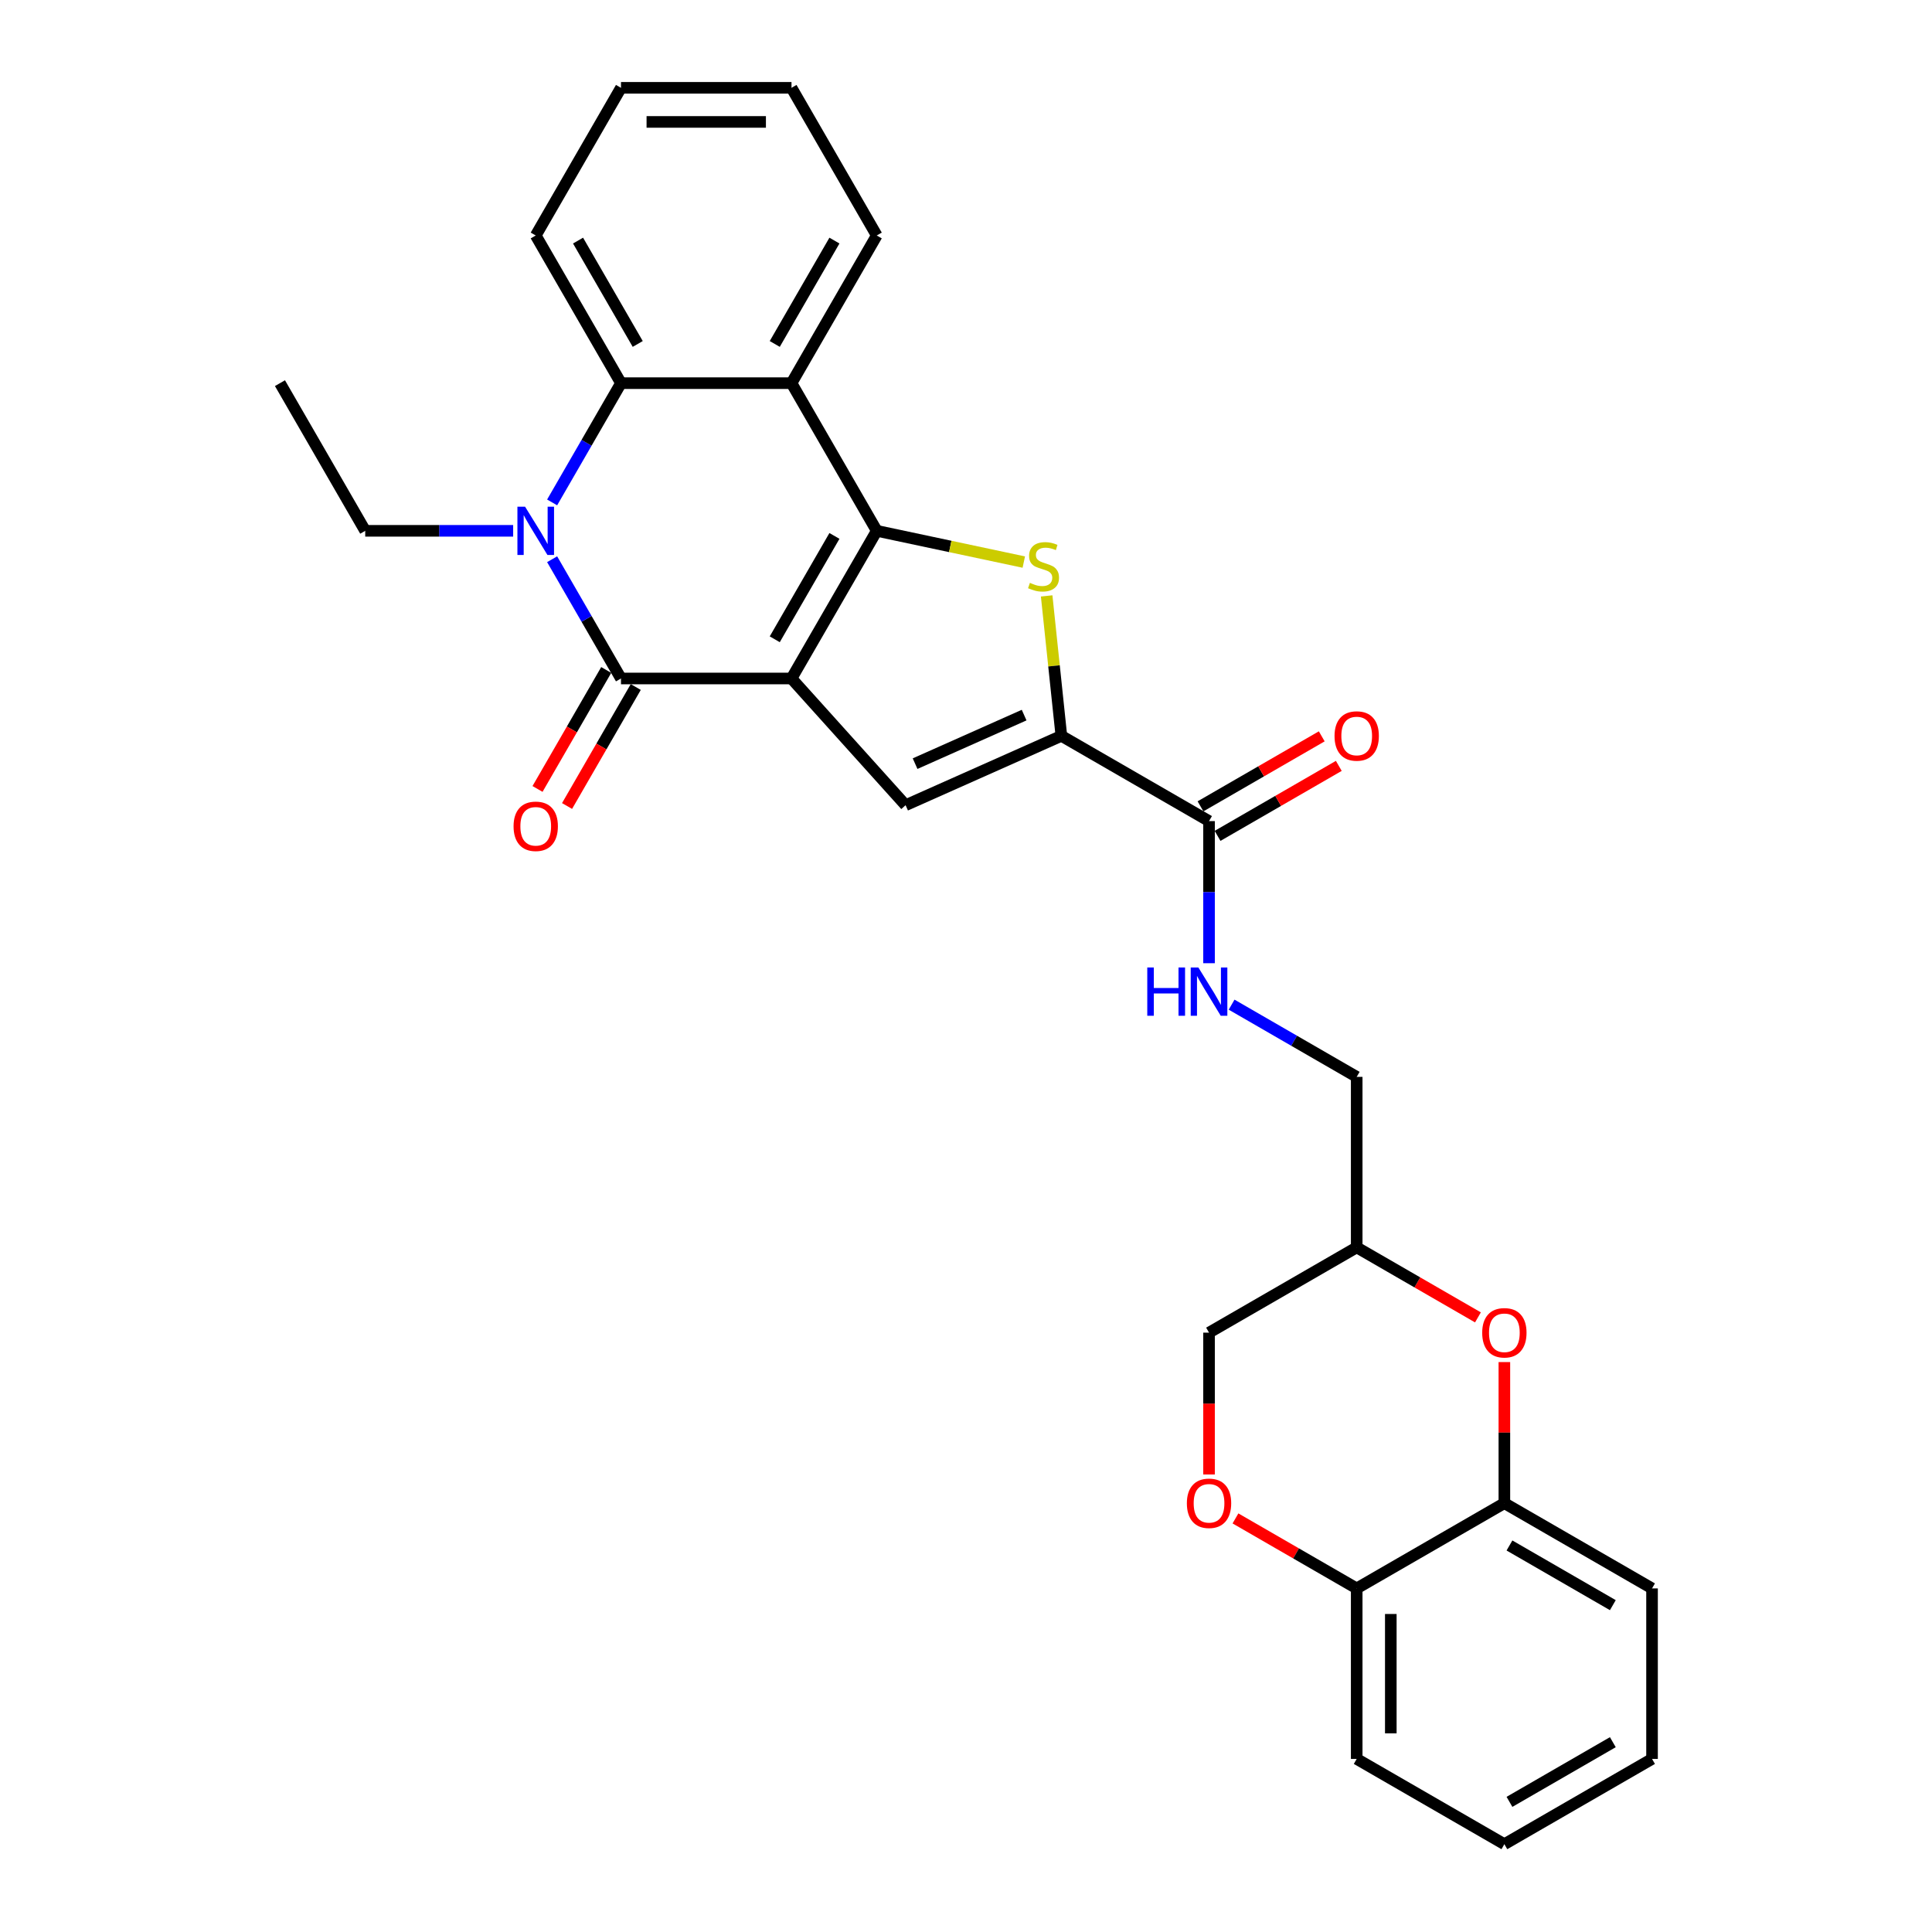 <?xml version='1.0' encoding='iso-8859-1'?>
<svg version='1.1' baseProfile='full'
              xmlns='http://www.w3.org/2000/svg'
                      xmlns:rdkit='http://www.rdkit.org/xml'
                      xmlns:xlink='http://www.w3.org/1999/xlink'
                  xml:space='preserve'
width='1000px' height='1000px' viewBox='0 0 1000 1000'>
<!-- END OF HEADER -->
<rect style='opacity:1.0;fill:#FFFFFF;stroke:none' width='1000' height='1000' x='0' y='0'> </rect>
<path class='bond-0' d='M 409.679,351.185 L 453.807,274.753' style='fill:none;fill-rule:evenodd;stroke:#000000;stroke-width:6px;stroke-linecap:butt;stroke-linejoin:miter;stroke-opacity:1' />
<path class='bond-0' d='M 401.012,330.895 L 431.902,277.392' style='fill:none;fill-rule:evenodd;stroke:#000000;stroke-width:6px;stroke-linecap:butt;stroke-linejoin:miter;stroke-opacity:1' />
<path class='bond-1' d='M 409.679,351.185 L 321.422,351.185' style='fill:none;fill-rule:evenodd;stroke:#000000;stroke-width:6px;stroke-linecap:butt;stroke-linejoin:miter;stroke-opacity:1' />
<path class='bond-4' d='M 409.679,351.185 L 468.734,416.773' style='fill:none;fill-rule:evenodd;stroke:#000000;stroke-width:6px;stroke-linecap:butt;stroke-linejoin:miter;stroke-opacity:1' />
<path class='bond-3' d='M 453.807,274.753 L 491.861,282.841' style='fill:none;fill-rule:evenodd;stroke:#000000;stroke-width:6px;stroke-linecap:butt;stroke-linejoin:miter;stroke-opacity:1' />
<path class='bond-3' d='M 491.861,282.841 L 529.915,290.93' style='fill:none;fill-rule:evenodd;stroke:#CCCC00;stroke-width:6px;stroke-linecap:butt;stroke-linejoin:miter;stroke-opacity:1' />
<path class='bond-6' d='M 453.807,274.753 L 409.679,198.32' style='fill:none;fill-rule:evenodd;stroke:#000000;stroke-width:6px;stroke-linecap:butt;stroke-linejoin:miter;stroke-opacity:1' />
<path class='bond-2' d='M 321.422,351.185 L 303.602,320.321' style='fill:none;fill-rule:evenodd;stroke:#000000;stroke-width:6px;stroke-linecap:butt;stroke-linejoin:miter;stroke-opacity:1' />
<path class='bond-2' d='M 303.602,320.321 L 285.783,289.456' style='fill:none;fill-rule:evenodd;stroke:#0000FF;stroke-width:6px;stroke-linecap:butt;stroke-linejoin:miter;stroke-opacity:1' />
<path class='bond-13' d='M 313.779,346.773 L 296,377.566' style='fill:none;fill-rule:evenodd;stroke:#000000;stroke-width:6px;stroke-linecap:butt;stroke-linejoin:miter;stroke-opacity:1' />
<path class='bond-13' d='M 296,377.566 L 278.221,408.36' style='fill:none;fill-rule:evenodd;stroke:#FF0000;stroke-width:6px;stroke-linecap:butt;stroke-linejoin:miter;stroke-opacity:1' />
<path class='bond-13' d='M 329.065,355.598 L 311.286,386.392' style='fill:none;fill-rule:evenodd;stroke:#000000;stroke-width:6px;stroke-linecap:butt;stroke-linejoin:miter;stroke-opacity:1' />
<path class='bond-13' d='M 311.286,386.392 L 293.507,417.186' style='fill:none;fill-rule:evenodd;stroke:#FF0000;stroke-width:6px;stroke-linecap:butt;stroke-linejoin:miter;stroke-opacity:1' />
<path class='bond-7' d='M 285.783,260.049 L 303.602,229.185' style='fill:none;fill-rule:evenodd;stroke:#0000FF;stroke-width:6px;stroke-linecap:butt;stroke-linejoin:miter;stroke-opacity:1' />
<path class='bond-7' d='M 303.602,229.185 L 321.422,198.32' style='fill:none;fill-rule:evenodd;stroke:#000000;stroke-width:6px;stroke-linecap:butt;stroke-linejoin:miter;stroke-opacity:1' />
<path class='bond-19' d='M 265.608,274.753 L 227.323,274.753' style='fill:none;fill-rule:evenodd;stroke:#0000FF;stroke-width:6px;stroke-linecap:butt;stroke-linejoin:miter;stroke-opacity:1' />
<path class='bond-19' d='M 227.323,274.753 L 189.037,274.753' style='fill:none;fill-rule:evenodd;stroke:#000000;stroke-width:6px;stroke-linecap:butt;stroke-linejoin:miter;stroke-opacity:1' />
<path class='bond-29' d='M 541.748,308.441 L 545.554,344.659' style='fill:none;fill-rule:evenodd;stroke:#CCCC00;stroke-width:6px;stroke-linecap:butt;stroke-linejoin:miter;stroke-opacity:1' />
<path class='bond-29' d='M 545.554,344.659 L 549.361,380.876' style='fill:none;fill-rule:evenodd;stroke:#000000;stroke-width:6px;stroke-linecap:butt;stroke-linejoin:miter;stroke-opacity:1' />
<path class='bond-5' d='M 468.734,416.773 L 549.361,380.876' style='fill:none;fill-rule:evenodd;stroke:#000000;stroke-width:6px;stroke-linecap:butt;stroke-linejoin:miter;stroke-opacity:1' />
<path class='bond-5' d='M 473.649,395.263 L 530.087,370.135' style='fill:none;fill-rule:evenodd;stroke:#000000;stroke-width:6px;stroke-linecap:butt;stroke-linejoin:miter;stroke-opacity:1' />
<path class='bond-8' d='M 549.361,380.876 L 625.794,425.004' style='fill:none;fill-rule:evenodd;stroke:#000000;stroke-width:6px;stroke-linecap:butt;stroke-linejoin:miter;stroke-opacity:1' />
<path class='bond-20' d='M 409.679,198.32 L 453.807,121.887' style='fill:none;fill-rule:evenodd;stroke:#000000;stroke-width:6px;stroke-linecap:butt;stroke-linejoin:miter;stroke-opacity:1' />
<path class='bond-20' d='M 401.012,178.029 L 431.902,124.526' style='fill:none;fill-rule:evenodd;stroke:#000000;stroke-width:6px;stroke-linecap:butt;stroke-linejoin:miter;stroke-opacity:1' />
<path class='bond-30' d='M 409.679,198.32 L 321.422,198.32' style='fill:none;fill-rule:evenodd;stroke:#000000;stroke-width:6px;stroke-linecap:butt;stroke-linejoin:miter;stroke-opacity:1' />
<path class='bond-21' d='M 321.422,198.32 L 277.294,121.887' style='fill:none;fill-rule:evenodd;stroke:#000000;stroke-width:6px;stroke-linecap:butt;stroke-linejoin:miter;stroke-opacity:1' />
<path class='bond-21' d='M 330.089,178.029 L 299.199,124.526' style='fill:none;fill-rule:evenodd;stroke:#000000;stroke-width:6px;stroke-linecap:butt;stroke-linejoin:miter;stroke-opacity:1' />
<path class='bond-12' d='M 625.794,425.004 L 625.794,461.781' style='fill:none;fill-rule:evenodd;stroke:#000000;stroke-width:6px;stroke-linecap:butt;stroke-linejoin:miter;stroke-opacity:1' />
<path class='bond-12' d='M 625.794,461.781 L 625.794,498.557' style='fill:none;fill-rule:evenodd;stroke:#0000FF;stroke-width:6px;stroke-linecap:butt;stroke-linejoin:miter;stroke-opacity:1' />
<path class='bond-16' d='M 630.206,432.647 L 661.583,414.532' style='fill:none;fill-rule:evenodd;stroke:#000000;stroke-width:6px;stroke-linecap:butt;stroke-linejoin:miter;stroke-opacity:1' />
<path class='bond-16' d='M 661.583,414.532 L 692.959,396.417' style='fill:none;fill-rule:evenodd;stroke:#FF0000;stroke-width:6px;stroke-linecap:butt;stroke-linejoin:miter;stroke-opacity:1' />
<path class='bond-16' d='M 621.381,417.361 L 652.757,399.246' style='fill:none;fill-rule:evenodd;stroke:#000000;stroke-width:6px;stroke-linecap:butt;stroke-linejoin:miter;stroke-opacity:1' />
<path class='bond-16' d='M 652.757,399.246 L 684.134,381.13' style='fill:none;fill-rule:evenodd;stroke:#FF0000;stroke-width:6px;stroke-linecap:butt;stroke-linejoin:miter;stroke-opacity:1' />
<path class='bond-9' d='M 764.979,681.877 L 733.603,663.762' style='fill:none;fill-rule:evenodd;stroke:#FF0000;stroke-width:6px;stroke-linecap:butt;stroke-linejoin:miter;stroke-opacity:1' />
<path class='bond-9' d='M 733.603,663.762 L 702.226,645.646' style='fill:none;fill-rule:evenodd;stroke:#000000;stroke-width:6px;stroke-linecap:butt;stroke-linejoin:miter;stroke-opacity:1' />
<path class='bond-11' d='M 778.659,705.008 L 778.659,741.52' style='fill:none;fill-rule:evenodd;stroke:#FF0000;stroke-width:6px;stroke-linecap:butt;stroke-linejoin:miter;stroke-opacity:1' />
<path class='bond-11' d='M 778.659,741.52 L 778.659,778.032' style='fill:none;fill-rule:evenodd;stroke:#000000;stroke-width:6px;stroke-linecap:butt;stroke-linejoin:miter;stroke-opacity:1' />
<path class='bond-10' d='M 625.794,763.187 L 625.794,726.481' style='fill:none;fill-rule:evenodd;stroke:#FF0000;stroke-width:6px;stroke-linecap:butt;stroke-linejoin:miter;stroke-opacity:1' />
<path class='bond-10' d='M 625.794,726.481 L 625.794,689.775' style='fill:none;fill-rule:evenodd;stroke:#000000;stroke-width:6px;stroke-linecap:butt;stroke-linejoin:miter;stroke-opacity:1' />
<path class='bond-14' d='M 639.473,785.93 L 670.85,804.045' style='fill:none;fill-rule:evenodd;stroke:#FF0000;stroke-width:6px;stroke-linecap:butt;stroke-linejoin:miter;stroke-opacity:1' />
<path class='bond-14' d='M 670.85,804.045 L 702.226,822.16' style='fill:none;fill-rule:evenodd;stroke:#000000;stroke-width:6px;stroke-linecap:butt;stroke-linejoin:miter;stroke-opacity:1' />
<path class='bond-22' d='M 778.659,778.032 L 855.092,822.16' style='fill:none;fill-rule:evenodd;stroke:#000000;stroke-width:6px;stroke-linecap:butt;stroke-linejoin:miter;stroke-opacity:1' />
<path class='bond-22' d='M 781.298,799.937 L 834.801,830.827' style='fill:none;fill-rule:evenodd;stroke:#000000;stroke-width:6px;stroke-linecap:butt;stroke-linejoin:miter;stroke-opacity:1' />
<path class='bond-32' d='M 778.659,778.032 L 702.226,822.16' style='fill:none;fill-rule:evenodd;stroke:#000000;stroke-width:6px;stroke-linecap:butt;stroke-linejoin:miter;stroke-opacity:1' />
<path class='bond-18' d='M 637.479,520.007 L 669.853,538.698' style='fill:none;fill-rule:evenodd;stroke:#0000FF;stroke-width:6px;stroke-linecap:butt;stroke-linejoin:miter;stroke-opacity:1' />
<path class='bond-18' d='M 669.853,538.698 L 702.226,557.389' style='fill:none;fill-rule:evenodd;stroke:#000000;stroke-width:6px;stroke-linecap:butt;stroke-linejoin:miter;stroke-opacity:1' />
<path class='bond-23' d='M 702.226,822.16 L 702.226,910.417' style='fill:none;fill-rule:evenodd;stroke:#000000;stroke-width:6px;stroke-linecap:butt;stroke-linejoin:miter;stroke-opacity:1' />
<path class='bond-23' d='M 719.878,835.399 L 719.878,897.178' style='fill:none;fill-rule:evenodd;stroke:#000000;stroke-width:6px;stroke-linecap:butt;stroke-linejoin:miter;stroke-opacity:1' />
<path class='bond-15' d='M 702.226,645.646 L 702.226,557.389' style='fill:none;fill-rule:evenodd;stroke:#000000;stroke-width:6px;stroke-linecap:butt;stroke-linejoin:miter;stroke-opacity:1' />
<path class='bond-17' d='M 702.226,645.646 L 625.794,689.775' style='fill:none;fill-rule:evenodd;stroke:#000000;stroke-width:6px;stroke-linecap:butt;stroke-linejoin:miter;stroke-opacity:1' />
<path class='bond-24' d='M 189.037,274.753 L 144.908,198.32' style='fill:none;fill-rule:evenodd;stroke:#000000;stroke-width:6px;stroke-linecap:butt;stroke-linejoin:miter;stroke-opacity:1' />
<path class='bond-25' d='M 453.807,121.887 L 409.679,45.455' style='fill:none;fill-rule:evenodd;stroke:#000000;stroke-width:6px;stroke-linecap:butt;stroke-linejoin:miter;stroke-opacity:1' />
<path class='bond-26' d='M 277.294,121.887 L 321.422,45.455' style='fill:none;fill-rule:evenodd;stroke:#000000;stroke-width:6px;stroke-linecap:butt;stroke-linejoin:miter;stroke-opacity:1' />
<path class='bond-27' d='M 855.092,822.16 L 855.092,910.417' style='fill:none;fill-rule:evenodd;stroke:#000000;stroke-width:6px;stroke-linecap:butt;stroke-linejoin:miter;stroke-opacity:1' />
<path class='bond-28' d='M 702.226,910.417 L 778.659,954.545' style='fill:none;fill-rule:evenodd;stroke:#000000;stroke-width:6px;stroke-linecap:butt;stroke-linejoin:miter;stroke-opacity:1' />
<path class='bond-31' d='M 409.679,45.455 L 321.422,45.455' style='fill:none;fill-rule:evenodd;stroke:#000000;stroke-width:6px;stroke-linecap:butt;stroke-linejoin:miter;stroke-opacity:1' />
<path class='bond-31' d='M 396.44,63.106 L 334.661,63.106' style='fill:none;fill-rule:evenodd;stroke:#000000;stroke-width:6px;stroke-linecap:butt;stroke-linejoin:miter;stroke-opacity:1' />
<path class='bond-33' d='M 855.092,910.417 L 778.659,954.545' style='fill:none;fill-rule:evenodd;stroke:#000000;stroke-width:6px;stroke-linecap:butt;stroke-linejoin:miter;stroke-opacity:1' />
<path class='bond-33' d='M 834.801,901.75 L 781.298,932.64' style='fill:none;fill-rule:evenodd;stroke:#000000;stroke-width:6px;stroke-linecap:butt;stroke-linejoin:miter;stroke-opacity:1' />
<path  class='atom-3' d='M 271.769 262.255
L 279.959 275.494
Q 280.771 276.8, 282.077 279.166
Q 283.383 281.531, 283.454 281.672
L 283.454 262.255
L 286.772 262.255
L 286.772 287.25
L 283.348 287.25
L 274.558 272.776
Q 273.534 271.081, 272.439 269.14
Q 271.38 267.198, 271.063 266.598
L 271.063 287.25
L 267.815 287.25
L 267.815 262.255
L 271.769 262.255
' fill='#0000FF'/>
<path  class='atom-4' d='M 533.075 301.681
Q 533.357 301.787, 534.522 302.281
Q 535.687 302.775, 536.958 303.093
Q 538.265 303.375, 539.535 303.375
Q 541.901 303.375, 543.278 302.246
Q 544.654 301.081, 544.654 299.068
Q 544.654 297.692, 543.948 296.844
Q 543.278 295.997, 542.218 295.538
Q 541.159 295.079, 539.394 294.55
Q 537.17 293.879, 535.829 293.244
Q 534.522 292.608, 533.569 291.267
Q 532.651 289.925, 532.651 287.666
Q 532.651 284.524, 534.77 282.582
Q 536.923 280.64, 541.159 280.64
Q 544.054 280.64, 547.337 282.017
L 546.525 284.736
Q 543.525 283.5, 541.265 283.5
Q 538.829 283.5, 537.488 284.524
Q 536.146 285.512, 536.182 287.242
Q 536.182 288.584, 536.852 289.396
Q 537.558 290.207, 538.547 290.666
Q 539.571 291.125, 541.265 291.655
Q 543.525 292.361, 544.866 293.067
Q 546.208 293.773, 547.161 295.22
Q 548.149 296.633, 548.149 299.068
Q 548.149 302.528, 545.819 304.399
Q 543.525 306.235, 539.677 306.235
Q 537.453 306.235, 535.758 305.741
Q 534.099 305.282, 532.122 304.47
L 533.075 301.681
' fill='#CCCC00'/>
<path  class='atom-10' d='M 767.186 689.845
Q 767.186 683.844, 770.151 680.49
Q 773.117 677.136, 778.659 677.136
Q 784.202 677.136, 787.167 680.49
Q 790.132 683.844, 790.132 689.845
Q 790.132 695.917, 787.132 699.377
Q 784.131 702.802, 778.659 702.802
Q 773.152 702.802, 770.151 699.377
Q 767.186 695.953, 767.186 689.845
M 778.659 699.977
Q 782.472 699.977, 784.519 697.435
Q 786.602 694.858, 786.602 689.845
Q 786.602 684.938, 784.519 682.467
Q 782.472 679.961, 778.659 679.961
Q 774.846 679.961, 772.764 682.432
Q 770.716 684.903, 770.716 689.845
Q 770.716 694.894, 772.764 697.435
Q 774.846 699.977, 778.659 699.977
' fill='#FF0000'/>
<path  class='atom-11' d='M 614.32 778.102
Q 614.32 772.101, 617.286 768.747
Q 620.251 765.393, 625.794 765.393
Q 631.336 765.393, 634.302 768.747
Q 637.267 772.101, 637.267 778.102
Q 637.267 784.174, 634.266 787.634
Q 631.266 791.058, 625.794 791.058
Q 620.286 791.058, 617.286 787.634
Q 614.32 784.21, 614.32 778.102
M 625.794 788.234
Q 629.606 788.234, 631.654 785.692
Q 633.737 783.115, 633.737 778.102
Q 633.737 773.195, 631.654 770.724
Q 629.606 768.218, 625.794 768.218
Q 621.981 768.218, 619.898 770.689
Q 617.851 773.16, 617.851 778.102
Q 617.851 783.151, 619.898 785.692
Q 621.981 788.234, 625.794 788.234
' fill='#FF0000'/>
<path  class='atom-13' d='M 593.827 500.764
L 597.216 500.764
L 597.216 511.39
L 609.996 511.39
L 609.996 500.764
L 613.385 500.764
L 613.385 525.758
L 609.996 525.758
L 609.996 514.214
L 597.216 514.214
L 597.216 525.758
L 593.827 525.758
L 593.827 500.764
' fill='#0000FF'/>
<path  class='atom-13' d='M 620.269 500.764
L 628.459 514.002
Q 629.271 515.309, 630.577 517.674
Q 631.883 520.039, 631.954 520.18
L 631.954 500.764
L 635.272 500.764
L 635.272 525.758
L 631.848 525.758
L 623.058 511.284
Q 622.034 509.59, 620.94 507.648
Q 619.88 505.706, 619.563 505.106
L 619.563 525.758
L 616.315 525.758
L 616.315 500.764
L 620.269 500.764
' fill='#0000FF'/>
<path  class='atom-14' d='M 265.82 427.689
Q 265.82 421.687, 268.786 418.333
Q 271.751 414.98, 277.294 414.98
Q 282.836 414.98, 285.802 418.333
Q 288.767 421.687, 288.767 427.689
Q 288.767 433.761, 285.766 437.22
Q 282.765 440.645, 277.294 440.645
Q 271.786 440.645, 268.786 437.22
Q 265.82 433.796, 265.82 427.689
M 277.294 437.821
Q 281.106 437.821, 283.154 435.279
Q 285.237 432.702, 285.237 427.689
Q 285.237 422.782, 283.154 420.31
Q 281.106 417.804, 277.294 417.804
Q 273.481 417.804, 271.398 420.275
Q 269.35 422.746, 269.35 427.689
Q 269.35 432.737, 271.398 435.279
Q 273.481 437.821, 277.294 437.821
' fill='#FF0000'/>
<path  class='atom-17' d='M 690.753 380.946
Q 690.753 374.945, 693.718 371.591
Q 696.684 368.237, 702.226 368.237
Q 707.769 368.237, 710.734 371.591
Q 713.7 374.945, 713.7 380.946
Q 713.7 387.018, 710.699 390.478
Q 707.698 393.902, 702.226 393.902
Q 696.719 393.902, 693.718 390.478
Q 690.753 387.054, 690.753 380.946
M 702.226 391.078
Q 706.039 391.078, 708.087 388.536
Q 710.169 385.959, 710.169 380.946
Q 710.169 376.039, 708.087 373.568
Q 706.039 371.062, 702.226 371.062
Q 698.414 371.062, 696.331 373.533
Q 694.283 376.004, 694.283 380.946
Q 694.283 385.995, 696.331 388.536
Q 698.414 391.078, 702.226 391.078
' fill='#FF0000'/>
</svg>
